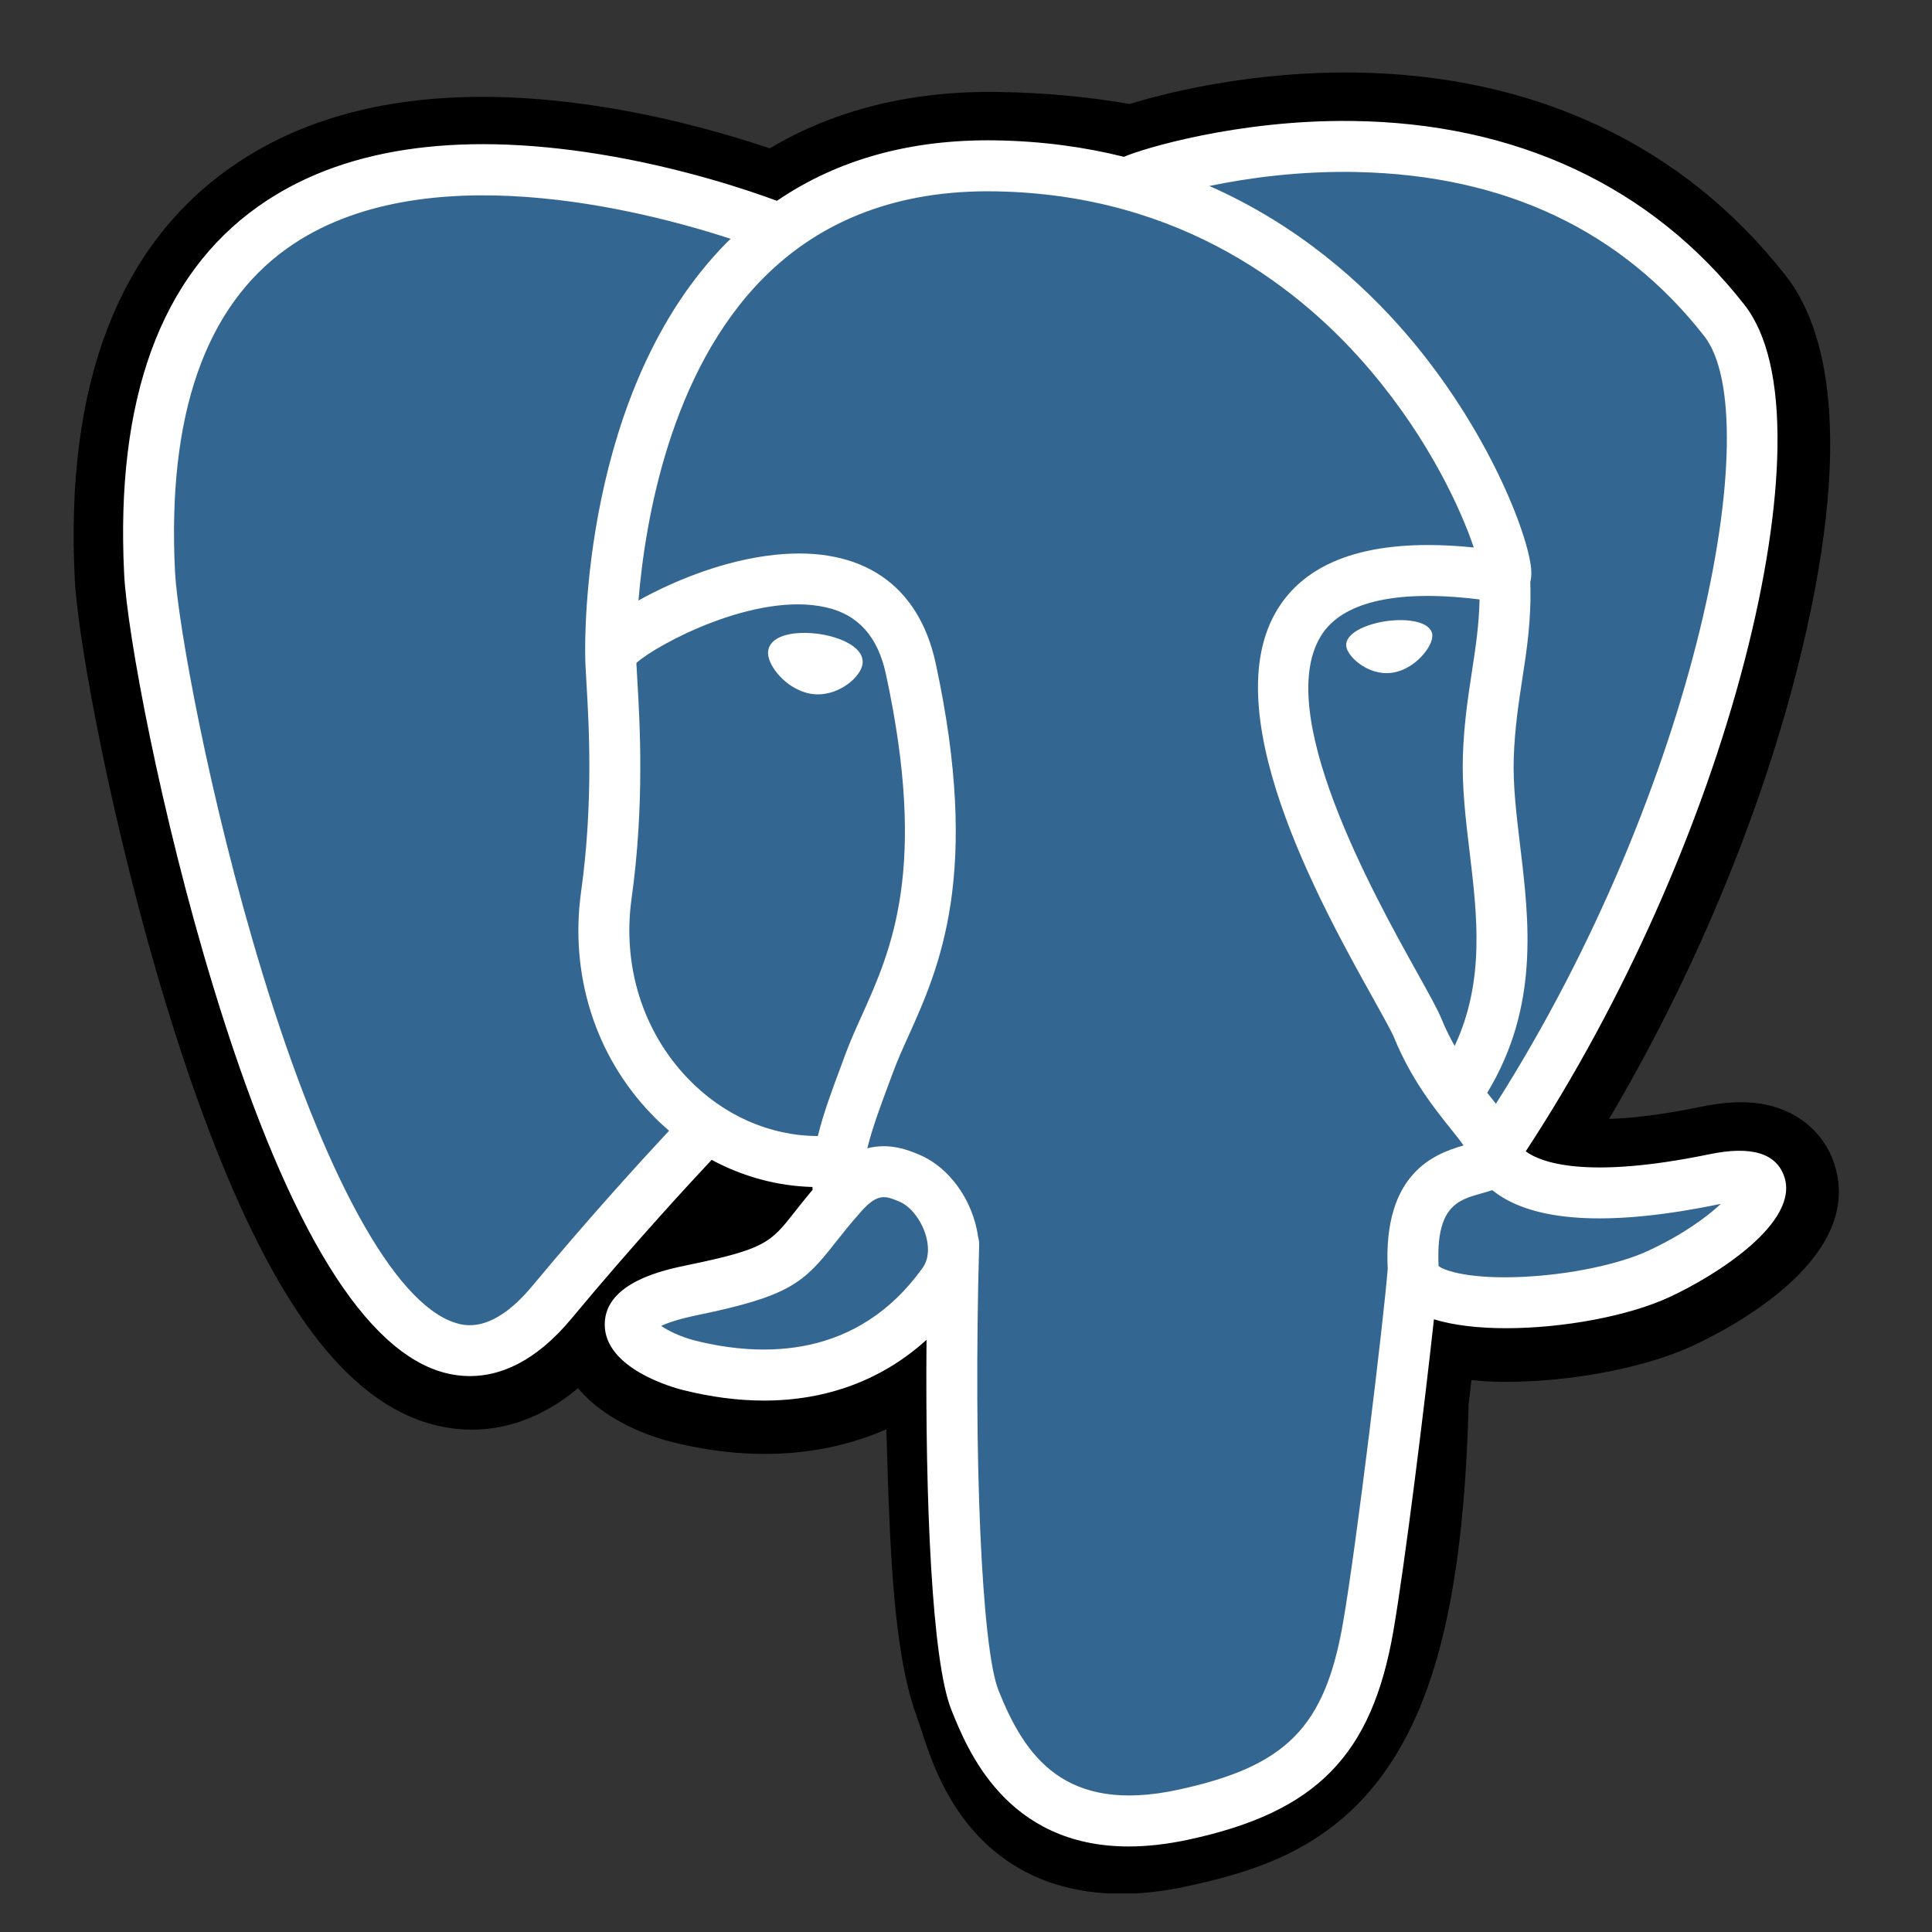 <svg xmlns="http://www.w3.org/2000/svg" xmlns:xlink="http://www.w3.org/1999/xlink" width="500" zoomAndPan="magnify" viewBox="0 0 375 375" height="500" preserveAspectRatio="xMidYMid meet" version="1.0"><rect x="0" y="0" width="375" height="375" fill="#333333" stroke="none"/><defs><clipPath id="9020de4fe8"><path d="M 14 14 L 357 14 L 357 367.5 L 14 367.5 Z M 14 14 " clip-rule="nonzero"/></clipPath></defs><g clip-path="url(#9020de4fe8)"><path fill="#000000" d="M 356.016 225.836 C 353.949 219.594 348.559 215.246 341.582 214.195 C 338.293 213.715 334.523 213.914 330.07 214.84 C 322.301 216.438 316.535 217.059 312.32 217.18 C 328.207 190.34 341.125 159.738 348.559 130.938 C 360.578 84.359 354.152 63.145 346.641 53.547 C 326.785 28.145 297.793 14.496 262.828 14.078 C 244.18 13.852 227.801 17.535 219.266 20.188 C 211.312 18.781 202.75 18 193.789 17.852 C 176.965 17.586 162.102 21.254 149.41 28.797 C 142.375 26.418 131.094 23.062 118.062 20.922 C 87.418 15.887 62.719 19.812 44.652 32.582 C 22.777 48.047 12.637 74.918 14.512 112.445 C 15.105 124.359 21.77 160.613 32.254 194.984 C 38.281 214.746 44.707 231.156 51.355 243.762 C 60.781 261.645 70.871 272.172 82.195 275.957 C 88.539 278.066 100.074 279.559 112.203 269.445 C 113.738 271.301 115.793 273.152 118.512 274.871 C 121.973 277.059 126.199 278.844 130.422 279.891 C 145.637 283.707 159.887 282.754 172.043 277.422 C 172.121 279.582 172.176 281.652 172.23 283.438 C 172.312 286.336 172.391 289.172 172.5 291.828 C 173.211 309.781 174.43 323.742 178.055 333.52 C 178.254 334.055 178.523 334.875 178.805 335.734 C 180.602 341.266 183.621 350.527 191.293 357.777 C 199.25 365.285 208.871 367.582 217.672 367.582 C 222.086 367.582 226.297 367.004 230 366.211 C 243.176 363.391 258.133 359.082 268.961 343.656 C 279.195 329.074 284.16 307.121 285.059 272.508 C 285.18 271.527 285.289 270.602 285.395 269.703 C 285.461 269.109 285.527 268.492 285.609 267.875 L 288.023 268.09 L 288.641 268.133 C 302.059 268.75 318.465 265.902 328.543 261.215 C 336.512 257.512 362.027 244.031 356.016 225.836 " fill-opacity="1" fill-rule="nonzero"/></g><path fill="#336791" d="M 333.074 229.367 C 293.176 237.613 290.426 224.094 290.426 224.094 C 332.551 161.523 350.168 82.121 334.969 62.691 C 293.512 9.676 221.734 34.746 220.543 35.398 L 220.152 35.469 C 212.277 33.828 203.449 32.855 193.535 32.691 C 175.477 32.395 161.793 37.43 151.395 45.316 C 151.395 45.316 23.367 -7.469 29.32 111.699 C 30.586 137.055 65.629 303.523 107.426 253.242 C 122.703 234.863 137.465 219.312 137.465 219.312 C 144.797 224.188 153.57 226.672 162.773 225.785 L 163.484 225.168 C 163.27 227.449 163.363 229.691 163.777 232.336 C 153.004 244.367 156.172 246.488 134.648 250.918 C 112.867 255.418 125.66 263.406 134.016 265.5 C 144.141 268.039 167.574 271.625 183.406 249.441 L 182.773 251.98 C 186.988 255.363 189.953 273.973 189.457 290.852 C 188.961 307.727 188.625 319.312 191.953 328.363 C 195.277 337.414 198.594 357.766 226.887 351.699 C 250.527 346.637 262.789 333.492 264.492 311.566 C 265.699 295.992 268.438 298.289 268.613 284.363 L 270.797 277.758 C 273.332 256.641 271.199 249.82 285.77 252.988 L 289.312 253.309 C 300.031 253.793 314.066 251.578 322.301 247.75 C 340.039 239.508 350.559 225.758 333.062 229.371 L 333.074 229.371 " fill-opacity="1" fill-rule="nonzero"/><path fill="#ffffff" d="M 158.895 123.039 C 155.301 122.539 152.039 123 150.391 124.25 C 149.465 124.953 149.18 125.766 149.102 126.324 C 148.898 127.809 149.934 129.449 150.562 130.297 C 152.375 132.691 155.016 134.336 157.621 134.699 C 158.008 134.75 158.387 134.777 158.746 134.777 C 163.105 134.777 167.066 131.383 167.414 128.879 C 167.855 125.742 163.297 123.652 158.895 123.039 " fill-opacity="1" fill-rule="nonzero"/><path fill="#ffffff" d="M 278.004 123.137 C 277.652 120.68 273.293 119.98 269.133 120.555 C 265.004 121.133 260.977 123.004 261.312 125.469 C 261.582 127.383 265.043 130.656 269.133 130.656 C 269.484 130.656 269.832 130.633 270.18 130.582 C 272.906 130.203 274.918 128.469 275.871 127.469 C 277.32 125.941 278.148 124.242 278.004 123.137 " fill-opacity="1" fill-rule="nonzero"/><path fill="#ffffff" d="M 346.344 228.441 C 344.828 223.836 339.93 222.348 331.789 224.039 C 307.641 229.02 298.984 225.57 296.141 223.477 C 314.922 194.852 330.367 160.25 338.695 127.961 C 342.656 112.668 344.828 98.465 345.004 86.891 C 345.203 74.184 343.043 64.848 338.578 59.145 C 320.598 36.152 294.211 23.816 262.266 23.48 C 240.305 23.23 221.75 28.855 218.152 30.438 C 210.586 28.551 202.324 27.395 193.332 27.246 C 176.844 26.98 162.598 30.93 150.805 38.98 C 145.676 37.074 132.43 32.523 116.234 29.91 C 88.23 25.398 65.98 28.82 50.102 40.078 C 31.152 53.512 22.406 77.527 24.098 111.449 C 24.672 122.863 31.168 157.98 41.422 191.602 C 54.922 235.867 69.598 260.922 85.035 266.078 C 86.844 266.68 88.93 267.098 91.227 267.098 C 96.859 267.098 103.762 264.559 110.945 255.914 C 122.879 241.547 134.023 229.504 138.129 225.125 C 144.199 228.391 150.871 230.215 157.688 230.391 C 157.699 230.578 157.715 230.75 157.727 230.926 C 156.359 232.551 155.246 233.973 154.281 235.195 C 149.559 241.199 148.578 242.445 133.367 245.574 C 129.039 246.473 117.547 248.836 117.379 256.906 C 117.199 265.715 130.965 269.406 132.531 269.797 C 137.996 271.164 143.262 271.852 148.281 271.852 C 160.504 271.852 171.25 267.836 179.836 260.062 C 179.57 291.453 180.883 322.402 184.641 331.824 C 187.727 339.547 195.266 358.398 219.078 358.398 C 222.566 358.398 226.418 357.992 230.645 357.082 C 255.492 351.75 266.277 340.77 270.461 316.535 C 272.691 303.59 276.527 272.656 278.324 256.074 C 282.137 257.254 287.031 257.805 292.332 257.805 C 303.371 257.805 316.117 255.457 324.102 251.738 C 333.09 247.574 349.281 237.332 346.344 228.441 Z M 287.18 116.352 C 287.086 121.25 286.414 125.695 285.703 130.336 C 284.938 135.324 284.148 140.484 283.945 146.75 C 283.746 152.84 284.508 159.176 285.246 165.312 C 286.723 177.691 288.254 190.434 282.348 203.012 C 281.422 201.375 280.539 199.602 279.734 197.629 C 278.996 195.844 277.398 192.984 275.199 189.023 C 266.613 173.621 246.516 137.539 256.805 122.812 C 259.863 118.434 267.645 113.926 287.18 116.352 Z M 263.5 33.395 C 292.129 34.027 314.762 44.742 330.797 65.242 C 343.086 80.965 329.547 152.516 290.359 214.234 C 289.969 213.738 289.582 213.242 289.164 212.73 C 289.004 212.531 288.844 212.316 288.668 212.113 C 298.797 195.371 296.824 178.816 295.055 164.129 C 294.328 158.098 293.645 152.406 293.82 147.062 C 294.008 141.395 294.758 136.539 295.469 131.84 C 296.371 126.047 297.27 120.055 297.027 112.992 C 297.215 112.25 297.281 111.375 297.188 110.336 C 296.543 103.562 288.816 83.289 273.066 64.941 C 264.453 54.906 251.895 43.672 234.734 36.098 C 242.113 34.566 252.203 33.141 263.5 33.391 Z M 103.34 249.586 C 95.422 259.105 89.957 257.281 88.16 256.688 C 76.445 252.77 62.855 227.996 50.875 188.711 C 40.508 154.715 34.449 120.539 33.969 110.953 C 32.453 80.641 39.797 59.512 55.793 48.16 C 81.824 29.684 124.625 40.742 141.824 46.352 C 141.578 46.594 141.32 46.824 141.074 47.07 C 112.852 75.594 113.523 124.328 113.594 127.305 C 113.59 128.457 113.688 130.082 113.816 132.32 C 114.305 140.52 115.207 155.777 112.793 173.055 C 110.551 189.102 115.496 204.824 126.359 216.156 C 127.48 217.336 128.656 218.438 129.867 219.473 C 125.035 224.652 114.523 236.121 103.34 249.586 Z M 133.496 209.309 C 124.742 200.176 120.766 187.449 122.586 174.426 C 125.133 156.164 124.195 140.273 123.688 131.734 C 123.617 130.543 123.555 129.492 123.52 128.668 C 127.641 125.008 146.746 114.766 160.363 117.891 C 166.59 119.312 170.375 123.551 171.957 130.84 C 180.102 168.57 173.031 184.293 167.355 196.941 C 166.176 199.531 165.074 202.004 164.121 204.539 L 163.398 206.516 C 161.531 211.496 159.816 216.113 158.742 220.504 C 149.43 220.477 140.383 216.504 133.496 209.309 Z M 134.926 260.207 C 132.207 259.523 129.762 258.34 128.328 257.359 C 129.527 256.797 131.66 256.031 135.355 255.266 C 153.254 251.586 156.02 248.98 162.043 241.316 C 163.438 239.559 164.992 237.555 167.168 235.141 L 167.168 235.125 C 170.414 231.5 171.891 232.117 174.574 233.234 C 176.746 234.133 178.867 236.859 179.723 239.867 C 180.129 241.277 180.582 243.973 179.094 246.07 C 166.484 263.723 148.117 263.508 134.926 260.207 Z M 228.574 347.41 C 206.676 352.098 198.922 340.926 193.824 328.145 C 190.523 319.902 188.902 282.695 190.055 241.609 C 190.066 241.074 189.988 240.535 189.84 240.039 C 189.707 239.086 189.504 238.121 189.223 237.141 C 187.52 231.164 183.359 226.172 178.355 224.09 C 176.371 223.27 172.723 221.754 168.348 222.883 C 169.285 219.027 170.898 214.68 172.652 209.977 L 173.391 207.992 C 174.223 205.762 175.258 203.441 176.371 200.996 C 182.312 187.77 190.457 169.66 181.617 128.75 C 178.301 113.422 167.246 105.941 150.492 107.68 C 140.438 108.719 131.242 112.777 126.656 115.102 C 125.672 115.602 124.77 116.086 123.926 116.555 C 125.207 101.117 130.043 72.258 148.129 54.004 C 159.52 42.508 174.68 36.832 193.168 37.141 C 229.578 37.734 252.922 56.434 266.098 72.02 C 277.461 85.445 283.605 98.973 286.059 106.27 C 267.613 104.391 255.055 108.035 248.695 117.141 C 234.852 136.941 256.262 175.379 266.555 193.84 C 268.445 197.223 270.07 200.148 270.59 201.398 C 273.934 209.523 278.277 214.945 281.445 218.922 C 282.41 220.129 283.363 221.309 284.074 222.332 C 278.48 223.941 268.445 227.676 269.355 246.297 C 268.621 255.641 263.375 299.387 260.703 314.852 C 257.188 335.273 249.676 342.875 228.574 347.41 Z M 319.938 242.766 C 314.223 245.426 304.656 247.41 295.574 247.84 C 285.539 248.312 280.426 246.715 279.23 245.734 C 278.668 234.133 282.977 232.91 287.551 231.637 C 288.262 231.434 288.973 231.234 289.641 231.004 C 290.059 231.34 290.527 231.676 291.023 232.012 C 299.086 237.34 313.484 237.918 333.781 233.715 C 333.863 233.703 333.941 233.691 334.008 233.676 C 331.273 236.242 326.59 239.68 319.938 242.766 Z M 319.938 242.766 " fill-opacity="1" fill-rule="nonzero"/></svg>